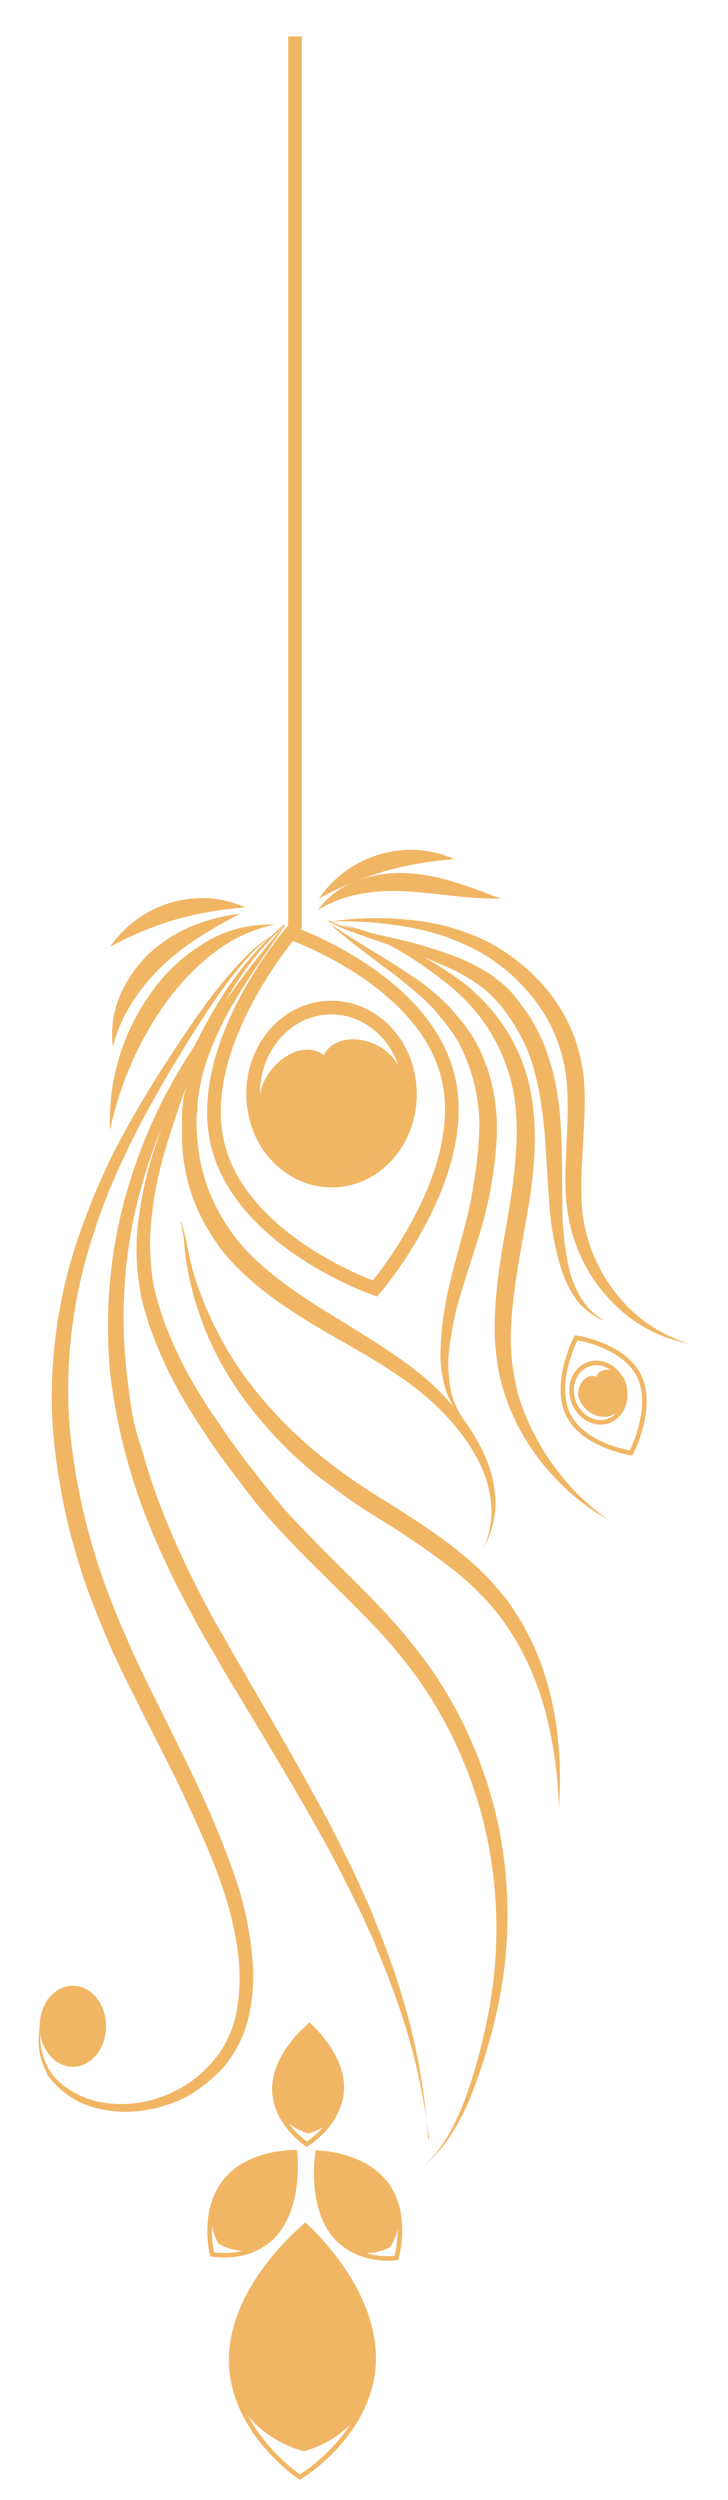 <svg xmlns="http://www.w3.org/2000/svg" xmlns:xlink="http://www.w3.org/1999/xlink" width="160" height="549" viewBox="0 0 160 549">
  <defs>
    <filter id="Path_143708" x="34.013" y="195.257" width="80.9" height="150.601" filterUnits="userSpaceOnUse">
      <feOffset dy="8" input="SourceAlpha"/>
      <feGaussianBlur stdDeviation="2" result="blur"/>
      <feFlood flood-color="#831a53"/>
      <feComposite operator="in" in2="blur"/>
      <feComposite in="SourceGraphic"/>
    </filter>
    <filter id="Path_143709" x="66.214" y="194.656" width="48.981" height="123.199" filterUnits="userSpaceOnUse">
      <feOffset dy="8" input="SourceAlpha"/>
      <feGaussianBlur stdDeviation="2" result="blur-2"/>
      <feFlood flood-color="#831a53"/>
      <feComposite operator="in" in2="blur-2"/>
      <feComposite in="SourceGraphic"/>
    </filter>
    <filter id="Path_143710" x="66.214" y="194.156" width="73.5" height="145.6" filterUnits="userSpaceOnUse">
      <feOffset dy="8" input="SourceAlpha"/>
      <feGaussianBlur stdDeviation="2" result="blur-3"/>
      <feFlood flood-color="#831a53"/>
      <feComposite operator="in" in2="blur-3"/>
      <feComposite in="SourceGraphic"/>
    </filter>
    <filter id="Path_143711" x="66.214" y="193.613" width="91.3" height="107.443" filterUnits="userSpaceOnUse">
      <feOffset dy="8" input="SourceAlpha"/>
      <feGaussianBlur stdDeviation="2" result="blur-4"/>
      <feFlood flood-color="#831a53"/>
      <feComposite operator="in" in2="blur-4"/>
      <feComposite in="SourceGraphic"/>
    </filter>
    <filter id="Path_143712" x="66.114" y="194.457" width="72.5" height="101.5" filterUnits="userSpaceOnUse">
      <feOffset dy="8" input="SourceAlpha"/>
      <feGaussianBlur stdDeviation="2" result="blur-5"/>
      <feFlood flood-color="#831a53"/>
      <feComposite operator="in" in2="blur-5"/>
      <feComposite in="SourceGraphic"/>
    </filter>
    <filter id="Path_143713" x="33.614" y="260.156" width="95.459" height="142.9" filterUnits="userSpaceOnUse">
      <feOffset dy="8" input="SourceAlpha"/>
      <feGaussianBlur stdDeviation="2" result="blur-6"/>
      <feFlood flood-color="#831a53"/>
      <feComposite operator="in" in2="blur-6"/>
      <feComposite in="SourceGraphic"/>
    </filter>
    <filter id="Path_143714" x="24.014" y="194.956" width="93.535" height="286.7" filterUnits="userSpaceOnUse">
      <feOffset dy="8" input="SourceAlpha"/>
      <feGaussianBlur stdDeviation="2" result="blur-7"/>
      <feFlood flood-color="#831a53"/>
      <feComposite operator="in" in2="blur-7"/>
      <feComposite in="SourceGraphic"/>
    </filter>
    <filter id="Path_143715" x="17.735" y="195.356" width="82.579" height="280.399" filterUnits="userSpaceOnUse">
      <feOffset dy="8" input="SourceAlpha"/>
      <feGaussianBlur stdDeviation="2" result="blur-8"/>
      <feFlood flood-color="#831a53"/>
      <feComposite operator="in" in2="blur-8"/>
      <feComposite in="SourceGraphic"/>
    </filter>
    <filter id="Path_143716" x="18.114" y="195.017" width="48.2" height="59.54" filterUnits="userSpaceOnUse">
      <feOffset dy="8" input="SourceAlpha"/>
      <feGaussianBlur stdDeviation="2" result="blur-9"/>
      <feFlood flood-color="#831a53"/>
      <feComposite operator="in" in2="blur-9"/>
      <feComposite in="SourceGraphic"/>
    </filter>
    <filter id="Path_143717" x="2.486" y="196.256" width="65.528" height="273.486" filterUnits="userSpaceOnUse">
      <feOffset dy="8" input="SourceAlpha"/>
      <feGaussianBlur stdDeviation="2" result="blur-10"/>
      <feFlood flood-color="#831a53"/>
      <feComposite operator="in" in2="blur-10"/>
      <feComposite in="SourceGraphic"/>
    </filter>
    <filter id="Path_143718" x="18.625" y="192.656" width="40.089" height="43.2" filterUnits="userSpaceOnUse">
      <feOffset dy="8" input="SourceAlpha"/>
      <feGaussianBlur stdDeviation="2" result="blur-11"/>
      <feFlood flood-color="#831a53"/>
      <feComposite operator="in" in2="blur-11"/>
      <feComposite in="SourceGraphic"/>
    </filter>
    <filter id="Path_143719" x="18.114" y="189.205" width="41.8" height="24.851" filterUnits="userSpaceOnUse">
      <feOffset dy="8" input="SourceAlpha"/>
      <feGaussianBlur stdDeviation="2" result="blur-12"/>
      <feFlood flood-color="#831a53"/>
      <feComposite operator="in" in2="blur-12"/>
      <feComposite in="SourceGraphic"/>
    </filter>
    <filter id="Path_143720" x="64.014" y="178.605" width="41.8" height="24.851" filterUnits="userSpaceOnUse">
      <feOffset dy="8" input="SourceAlpha"/>
      <feGaussianBlur stdDeviation="2" result="blur-13"/>
      <feFlood flood-color="#831a53"/>
      <feComposite operator="in" in2="blur-13"/>
      <feComposite in="SourceGraphic"/>
    </filter>
    <filter id="Path_143721" x="64.013" y="183.714" width="52.1" height="22.043" filterUnits="userSpaceOnUse">
      <feOffset dy="8" input="SourceAlpha"/>
      <feGaussianBlur stdDeviation="2" result="blur-14"/>
      <feFlood flood-color="#831a53"/>
      <feComposite operator="in" in2="blur-14"/>
      <feComposite in="SourceGraphic"/>
    </filter>
    <filter id="Path_143722" x="39.502" y="195.105" width="67.325" height="95.603" filterUnits="userSpaceOnUse">
      <feOffset dy="8" input="SourceAlpha"/>
      <feGaussianBlur stdDeviation="2" result="blur-15"/>
      <feFlood flood-color="#831a53"/>
      <feComposite operator="in" in2="blur-15"/>
      <feComposite in="SourceGraphic"/>
    </filter>
    <filter id="Path_143723" x="48.097" y="211.727" width="49.535" height="55.06" filterUnits="userSpaceOnUse">
      <feOffset dy="8" input="SourceAlpha"/>
      <feGaussianBlur stdDeviation="2" result="blur-16"/>
      <feFlood flood-color="#831a53"/>
      <feComposite operator="in" in2="blur-16"/>
      <feComposite in="SourceGraphic"/>
    </filter>
    <filter id="Path_143724" x="50.972" y="220.214" width="43.847" height="43.615" filterUnits="userSpaceOnUse">
      <feOffset dy="8" input="SourceAlpha"/>
      <feGaussianBlur stdDeviation="2" result="blur-17"/>
      <feFlood flood-color="#831a53"/>
      <feComposite operator="in" in2="blur-17"/>
      <feComposite in="SourceGraphic"/>
    </filter>
    <filter id="Path_143725" x="117.191" y="285.212" width="30.946" height="40.39" filterUnits="userSpaceOnUse">
      <feOffset dy="8" input="SourceAlpha"/>
      <feGaussianBlur stdDeviation="2" result="blur-18"/>
      <feFlood flood-color="#831a53"/>
      <feComposite operator="in" in2="blur-18"/>
      <feComposite in="SourceGraphic"/>
    </filter>
    <filter id="Ellipse_8854" x="117.264" y="289.052" width="28.52" height="31.515" filterUnits="userSpaceOnUse">
      <feOffset dy="8" input="SourceAlpha"/>
      <feGaussianBlur stdDeviation="2" result="blur-19"/>
      <feFlood flood-color="#831a53"/>
      <feComposite operator="in" in2="blur-19"/>
      <feComposite in="SourceGraphic"/>
    </filter>
    <filter id="Path_143726" x="121.002" y="292.769" width="22.833" height="24.382" filterUnits="userSpaceOnUse">
      <feOffset dy="8" input="SourceAlpha"/>
      <feGaussianBlur stdDeviation="2" result="blur-20"/>
      <feFlood flood-color="#831a53"/>
      <feComposite operator="in" in2="blur-20"/>
      <feComposite in="SourceGraphic"/>
    </filter>
    <filter id="Path_143727" x="44.309" y="480.105" width="44.309" height="70.441" filterUnits="userSpaceOnUse">
      <feOffset dy="8" input="SourceAlpha"/>
      <feGaussianBlur stdDeviation="2" result="blur-21"/>
      <feFlood flood-color="#831a53"/>
      <feComposite operator="in" in2="blur-21"/>
      <feComposite in="SourceGraphic"/>
    </filter>
    <filter id="Path_143728" x="44.31" y="480.105" width="44.309" height="64.166" filterUnits="userSpaceOnUse">
      <feOffset dy="8" input="SourceAlpha"/>
      <feGaussianBlur stdDeviation="2" result="blur-22"/>
      <feFlood flood-color="#831a53"/>
      <feComposite operator="in" in2="blur-22"/>
      <feComposite in="SourceGraphic"/>
    </filter>
    <filter id="Path_143729" x="53.809" y="480.07" width="25.91" height="42.676" filterUnits="userSpaceOnUse">
      <feOffset dy="8" input="SourceAlpha"/>
      <feGaussianBlur stdDeviation="2" result="blur-23"/>
      <feFlood flood-color="#831a53"/>
      <feComposite operator="in" in2="blur-23"/>
      <feComposite in="SourceGraphic"/>
    </filter>
    <filter id="Path_143730" x="53.81" y="436.205" width="27.808" height="41.24" filterUnits="userSpaceOnUse">
      <feOffset dy="8" input="SourceAlpha"/>
      <feGaussianBlur stdDeviation="2" result="blur-24"/>
      <feFlood flood-color="#831a53"/>
      <feComposite operator="in" in2="blur-24"/>
      <feComposite in="SourceGraphic"/>
    </filter>
    <filter id="Path_143731" x="53.81" y="436.205" width="27.817" height="38.264" filterUnits="userSpaceOnUse">
      <feOffset dy="8" input="SourceAlpha"/>
      <feGaussianBlur stdDeviation="2" result="blur-25"/>
      <feFlood flood-color="#831a53"/>
      <feComposite operator="in" in2="blur-25"/>
      <feComposite in="SourceGraphic"/>
    </filter>
    <filter id="Path_143732" x="58.311" y="436.063" width="19.103" height="28.279" filterUnits="userSpaceOnUse">
      <feOffset dy="8" input="SourceAlpha"/>
      <feGaussianBlur stdDeviation="2" result="blur-26"/>
      <feFlood flood-color="#831a53"/>
      <feComposite operator="in" in2="blur-26"/>
      <feComposite in="SourceGraphic"/>
    </filter>
    <filter id="Path_143733" x="62.996" y="464.254" width="31.4" height="38.229" filterUnits="userSpaceOnUse">
      <feOffset dy="8" input="SourceAlpha"/>
      <feGaussianBlur stdDeviation="2" result="blur-27"/>
      <feFlood flood-color="#831a53"/>
      <feComposite operator="in" in2="blur-27"/>
      <feComposite in="SourceGraphic"/>
    </filter>
    <filter id="Path_143734" x="62.996" y="464.254" width="30.76" height="36.531" filterUnits="userSpaceOnUse">
      <feOffset dy="8" input="SourceAlpha"/>
      <feGaussianBlur stdDeviation="2" result="blur-28"/>
      <feFlood flood-color="#831a53"/>
      <feComposite operator="in" in2="blur-28"/>
      <feComposite in="SourceGraphic"/>
    </filter>
    <filter id="Path_143735" x="63.325" y="464.225" width="21.679" height="26.477" filterUnits="userSpaceOnUse">
      <feOffset dy="8" input="SourceAlpha"/>
      <feGaussianBlur stdDeviation="2" result="blur-29"/>
      <feFlood flood-color="#831a53"/>
      <feComposite operator="in" in2="blur-29"/>
      <feComposite in="SourceGraphic"/>
    </filter>
    <filter id="Path_143736" x="39.571" y="464.15" width="31.903" height="37.625" filterUnits="userSpaceOnUse">
      <feOffset dy="8" input="SourceAlpha"/>
      <feGaussianBlur stdDeviation="2" result="blur-30"/>
      <feFlood flood-color="#831a53"/>
      <feComposite operator="in" in2="blur-30"/>
      <feComposite in="SourceGraphic"/>
    </filter>
    <filter id="Path_143737" x="40.329" y="464.15" width="31.145" height="36.146" filterUnits="userSpaceOnUse">
      <feOffset dy="8" input="SourceAlpha"/>
      <feGaussianBlur stdDeviation="2" result="blur-31"/>
      <feFlood flood-color="#831a53"/>
      <feComposite operator="in" in2="blur-31"/>
      <feComposite in="SourceGraphic"/>
    </filter>
    <filter id="Path_143738" x="49.282" y="464.145" width="22.064" height="26.033" filterUnits="userSpaceOnUse">
      <feOffset dy="8" input="SourceAlpha"/>
      <feGaussianBlur stdDeviation="2" result="blur-32"/>
      <feFlood flood-color="#831a53"/>
      <feComposite operator="in" in2="blur-32"/>
      <feComposite in="SourceGraphic"/>
    </filter>
    <filter id="Ellipse_8855" x="2.714" y="428.057" width="26.6" height="31.801" filterUnits="userSpaceOnUse">
      <feOffset dy="8" input="SourceAlpha"/>
      <feGaussianBlur stdDeviation="2" result="blur-33"/>
      <feFlood flood-color="#831a53"/>
      <feComposite operator="in" in2="blur-33"/>
      <feComposite in="SourceGraphic"/>
    </filter>
    <filter id="Line_241" x="57.33" y="0" width="15" height="210" filterUnits="userSpaceOnUse">
      <feOffset dy="8" input="SourceAlpha"/>
      <feGaussianBlur stdDeviation="2" result="blur-34"/>
      <feFlood flood-color="#831a53"/>
      <feComposite operator="in" in2="blur-34"/>
      <feComposite in="SourceGraphic"/>
    </filter>
    <clipPath id="clip-feather_left_">
      <rect width="160" height="549"/>
    </clipPath>
  </defs>
  <g id="feather_left_" data-name="feather left " clip-path="url(#clip-feather_left_)">
    <g id="Group_21248" data-name="Group 21248" transform="translate(-51.714 -171)">
      <g transform="matrix(1, 0, 0, 1, 51.71, 171)" filter="url(#Path_143708)">
        <path id="Path_143708-2" data-name="Path 143708" d="M0,46.3c5.7,3.9,11.3,8,17.4,11.5a68.063,68.063,0,0,0,9.4,4.6,43.76,43.76,0,0,0,10,2.8,23.037,23.037,0,0,0,2.6.3h1.3a2.954,2.954,0,0,0,1.3.2h2.6l2.6-.2a39.542,39.542,0,0,0,10.2-2.2,41.608,41.608,0,0,0,17-11.7C83.9,41,89.6,27.3,99,15.9a57.5,57.5,0,0,1,7.9-7.7,44,44,0,0,1,9.2-5.7A26.912,26.912,0,0,1,126.5,0a20.523,20.523,0,0,1,10.1,2.6,19.076,19.076,0,0,0-10-1.6,25.671,25.671,0,0,0-9.7,3.1,41.45,41.45,0,0,0-8.4,6,51.893,51.893,0,0,0-7.1,7.7C97.1,23.4,93.6,29.7,90,36c-3.7,6.3-7.5,12.7-12.6,18.3A42.893,42.893,0,0,1,58.7,66.9a42.51,42.51,0,0,1-11.1,2h-7l-1.4-.2a9.184,9.184,0,0,1-2.8-.5A45.474,45.474,0,0,1,26,64.7a66.7,66.7,0,0,1-9.4-5.3A196.035,196.035,0,0,1,.1,46.5H0Z" transform="translate(108.91 195.26) rotate(90)" fill="#f1b664"/>
      </g>
      <g transform="matrix(1, 0, 0, 1, 51.71, 171)" filter="url(#Path_143709)">
        <path id="Path_143709-2" data-name="Path 143709" d="M109.2,7.281a17.532,17.532,0,0,1-6.6,3.9,25.909,25.909,0,0,1-7.8,1.2,69.878,69.878,0,0,1-15.8-2.1c-5.2-1.2-10.3-2.8-15.4-4A104.879,104.879,0,0,0,48,3.981a38.751,38.751,0,0,0-15.2,1.7,3.175,3.175,0,0,0-.9.3l-.9.3-1.8.7-1.7.8-.9.4c-.3.2-.5.3-.8.5l-1.6,1-1.5,1.1c-.3.2-.5.4-.8.6l-.7.6-1.5,1.2a46.808,46.808,0,0,0-5.3,5.6c-1.7,2-3.3,4-4.8,6.1-3.1,4.1-6.2,8.3-9.6,12.1,2.9-4.2,5.5-8.6,8.2-13,1.4-2.2,2.8-4.4,4.3-6.6a51.724,51.724,0,0,1,5.2-6.2,9.854,9.854,0,0,1,1.5-1.4l.8-.7a5.009,5.009,0,0,0,.8-.7l1.6-1.3,1.7-1.2.9-.6.9-.5,1.8-1,1.9-.8,1-.4a2.111,2.111,0,0,0,1-.4A42.448,42.448,0,0,1,48.2.081a86.906,86.906,0,0,1,16.2,2.6c5.3,1.4,10.3,3.2,15.3,4.7a72.6,72.6,0,0,0,15.1,3.2,31.22,31.22,0,0,0,7.5-.4,17.73,17.73,0,0,0,6.9-3h0Z" transform="translate(109.19 194.66) rotate(90)" fill="#f1b664"/>
      </g>
      <g transform="matrix(1, 0, 0, 1, 51.71, 171)" filter="url(#Path_143710)">
        <path id="Path_143710-2" data-name="Path 143710" d="M.3,61.5A65.638,65.638,0,0,1,6.8,42.7,96.071,96.071,0,0,1,12.1,34l1.5-2.1c.6-.7,1.1-1.4,1.7-2A43.051,43.051,0,0,1,19,26.2,39.358,39.358,0,0,1,38,17c7.1-1.3,14.3-.9,21.2,0,6.9,1,13.7,2.5,20.4,3.4a86.813,86.813,0,0,0,10,1,47.063,47.063,0,0,0,9.9-.6,38.846,38.846,0,0,0,9.4-2.7,55.563,55.563,0,0,0,8.7-4.6,64.455,64.455,0,0,0,7.7-6.1A54.846,54.846,0,0,0,131.6,0a49.417,49.417,0,0,1-5.7,8.1,59.573,59.573,0,0,1-7.3,6.9,48.628,48.628,0,0,1-8.7,5.4,46.476,46.476,0,0,1-9.9,3.5A52.716,52.716,0,0,1,89.5,25,92.585,92.585,0,0,1,79,24.3c-6.9-.8-13.7-2.3-20.4-3.2s-13.5-1.4-20-.4a39.119,39.119,0,0,0-17.8,7.8,37.98,37.98,0,0,0-3.7,3.3c-.6.6-1.1,1.2-1.7,1.8-.5.6-1.1,1.2-1.6,1.9A91.9,91.9,0,0,0,8,43.6,70.073,70.073,0,0,0,0,61.5H.3Z" transform="translate(133.71 194.16) rotate(90)" fill="#f1b664"/>
      </g>
      <g transform="matrix(1, 0, 0, 1, 51.71, 171)" filter="url(#Path_143711)">
        <path id="Path_143711-2" data-name="Path 143711" d="M.843,79.3A66.616,66.616,0,0,1,.343,62a49.579,49.579,0,0,1,4.7-17.4,42.822,42.822,0,0,1,5.1-7.7,41.215,41.215,0,0,1,6.7-6.5,37.083,37.083,0,0,1,8.2-4.7,37.849,37.849,0,0,1,9.2-2.4c6.3-.7,12.4,0,18.3.2a86.8,86.8,0,0,0,8.8.2,33.411,33.411,0,0,0,8.4-1.2,35.477,35.477,0,0,0,14.8-8.2A31.55,31.55,0,0,0,93.443,0a30.779,30.779,0,0,1-7.7,15.5,35.681,35.681,0,0,1-15.1,9.8,39.674,39.674,0,0,1-9.1,1.8,70.625,70.625,0,0,1-9.2,0c-6-.2-12-.7-17.7,0a36.543,36.543,0,0,0-8.2,2.1,32.268,32.268,0,0,0-7.5,4.1,43.456,43.456,0,0,0-6.4,5.7,41.771,41.771,0,0,0-5,6.9,50.264,50.264,0,0,0-5.6,16.2,82.044,82.044,0,0,0-1.2,17.1h.1Z" transform="translate(151.51 193.61) rotate(90)" fill="#f1b664"/>
      </g>
      <g transform="matrix(1, 0, 0, 1, 51.71, 171)" filter="url(#Path_143712)">
        <path id="Path_143712-2" data-name="Path 143712" d="M87.5,0a14.488,14.488,0,0,1-4.4,5.8,23.521,23.521,0,0,1-6.7,3.4,62.154,62.154,0,0,1-14.9,2.7c-5,.4-10,.6-15,1-2.5.2-4.9.5-7.4.9a61.98,61.98,0,0,0-7.2,1.6,32.4,32.4,0,0,0-6.7,2.7,31.343,31.343,0,0,0-3.1,1.8c-1,.6-1,.7-1.5,1A14.312,14.312,0,0,0,19.1,22a26.306,26.306,0,0,0-5,5,42.314,42.314,0,0,0-3.7,6.2A113.979,113.979,0,0,0,5.1,46.9C3.5,51.5,2,56.2,0,60.5c1.4-4.6,2.4-9.3,3.5-14.1A98.336,98.336,0,0,1,7.8,32a42.2,42.2,0,0,1,3.6-7,9.558,9.558,0,0,1,1.2-1.6c.2-.3.4-.5.6-.8l.7-.8a18.231,18.231,0,0,1,2.9-2.7c.5-.4,1-.8,1.6-1.2.5-.4,1.1-.8,1.6-1.2a37.9,37.9,0,0,1,3.4-2,39.569,39.569,0,0,1,7.4-3A50.349,50.349,0,0,1,38.5,10a68.811,68.811,0,0,1,7.7-.7C51.3,9,56.4,9.1,61.3,9A63.7,63.7,0,0,0,75.8,7.6,22.177,22.177,0,0,0,82.4,5a14.089,14.089,0,0,0,5-5h.1Z" transform="translate(132.61 194.46) rotate(90)" fill="#f1b664"/>
      </g>
      <g transform="matrix(1, 0, 0, 1, 51.71, 171)" filter="url(#Path_143713)">
        <path id="Path_143713-2" data-name="Path 143713" d="M.5,83.36H0l.6-.3a5.267,5.267,0,0,0,1.2-.3l2.4-.6c1.6-.3,3.2-.6,4.8-1a59.7,59.7,0,0,0,9.3-3.1,77.186,77.186,0,0,0,17.2-9.8A94.5,94.5,0,0,0,50,54.459a129.152,129.152,0,0,0,11.7-16.5c3.7-5.8,7.4-11.7,11.9-17a58.22,58.22,0,0,1,7.4-7.5,33.214,33.214,0,0,1,4.2-3.2l2.2-1.4a17.1,17.1,0,0,1,2.3-1.3,56.75,56.75,0,0,1,9.5-4.1,71.27,71.27,0,0,1,9.9-2.4,82.38,82.38,0,0,1,19.8-.8,91.274,91.274,0,0,0-19.4,2.5,60.521,60.521,0,0,0-9.4,3,55.6,55.6,0,0,0-8.8,4.4,50.75,50.75,0,0,0-7.9,5.9,67.5,67.5,0,0,0-6.8,7.3,183.965,183.965,0,0,0-11.5,16.8c-1.8,2.9-3.7,5.8-5.8,8.6-1,1.4-2.1,2.8-3.1,4.2-1.1,1.4-2.2,2.7-3.4,4a88.68,88.68,0,0,1-15.6,13.8,69.209,69.209,0,0,1-18.3,9,68.176,68.176,0,0,1-9.7,2.3c-1.6.3-3.3.4-4.9.6a10.035,10.035,0,0,0-2.4.4,2.537,2.537,0,0,0-1.2.2.735.735,0,0,0-.6.2H.5Z" transform="translate(123.07 260.16) rotate(90)" fill="#f1b664"/>
      </g>
      <g transform="matrix(1, 0, 0, 1, 51.71, 171)" filter="url(#Path_143714)">
        <path id="Path_143714-2" data-name="Path 143714" d="M.2,48.935a68.611,68.611,0,0,0,6.8,6.4,87.822,87.822,0,0,0,7.7,5.4,110.393,110.393,0,0,0,16.9,8.3c2.9,1.2,5.9,2.2,8.9,3.3,3,1,6,2,9.1,2.9a79.786,79.786,0,0,0,18.7,3.3,58.627,58.627,0,0,0,9.4-.5,18.463,18.463,0,0,0,2.3-.4c.8-.2,1.5-.4,2.3-.6,1.5-.4,3-.9,4.5-1.4a88.718,88.718,0,0,0,17.2-8.5c2.8-1.7,5.4-3.6,8.1-5.4,2.7-1.9,5.3-3.8,7.8-5.8,2.6-2,5.1-4,7.6-6.1s4.8-4.3,7.1-6.6c4.7-4.5,9.2-9.3,14-13.9a125.021,125.021,0,0,1,15.3-12.8,94.871,94.871,0,0,1,36.5-15,96.84,96.84,0,0,1,38.7.9,123.783,123.783,0,0,1,18.2,5.6,51.12,51.12,0,0,1,8.4,4.3,29.28,29.28,0,0,1,7,6.1,27.137,27.137,0,0,0-7.3-5.7,53.805,53.805,0,0,0-8.5-3.8,124.927,124.927,0,0,0-18.2-4.8,98.14,98.14,0,0,0-37.8.3,94.123,94.123,0,0,0-35,15.1,116.559,116.559,0,0,0-14.7,12.6c-4.7,4.6-9.2,9.3-13.9,13.9-2.4,2.3-4.8,4.6-7.3,6.8s-5.1,4.2-7.8,6.2c-2.6,2-5.3,4-8,5.9-2.8,1.8-5.5,3.7-8.4,5.4a92.517,92.517,0,0,1-18,8.5c-1.6.5-3.2,1-4.8,1.4a18.43,18.43,0,0,1-2.5.5,21.662,21.662,0,0,0-2.5.4,55.745,55.745,0,0,1-10,.3,83,83,0,0,1-19.2-4c-3.1-1-6.1-2.1-9.1-3.2s-6-2.3-8.9-3.6a109.105,109.105,0,0,1-16.8-9.1,83.375,83.375,0,0,1-7.5-5.8,68.553,68.553,0,0,1-6.5-6.7H.2Z" transform="translate(111.55 194.96) rotate(90)" fill="#f1b664"/>
      </g>
      <g transform="matrix(1, 0, 0, 1, 51.71, 171)" filter="url(#Path_143715)">
        <path id="Path_143715-2" data-name="Path 143715" d="M266.3,0a141.6,141.6,0,0,0-34.2,8.5c-2.8,1-5.5,2.2-8.3,3.3-1.4.5-2.7,1.2-4.1,1.8s-2.7,1.2-4.1,1.9c-1.3.7-2.7,1.3-4,2s-2.7,1.3-4,2c-2.7,1.4-5.4,2.8-8,4.3C189,29.7,178.5,36.1,168,42.4c-2.6,1.6-5.3,3.2-8,4.7-2.7,1.6-5.3,3.2-8.1,4.6-5.4,3-11.1,5.8-16.8,8.3A129.184,129.184,0,0,1,99,70a107.424,107.424,0,0,1-37.1-2.6A113.838,113.838,0,0,1,28.4,52.9,243.868,243.868,0,0,1,0,31.7,283.587,283.587,0,0,0,29.3,51.5,122.94,122.94,0,0,0,62.6,64.6a108.755,108.755,0,0,0,36,1.8c12-1.4,11.9-2,17.8-3.7,2.9-.8,5.8-1.8,8.7-2.8,2.9-1.1,5.7-2.2,8.5-3.4,5.6-2.4,11.1-5.1,16.5-8,2.7-1.4,5.3-3,8-4.5s5.3-3.1,8-4.6c10.6-6.2,21.3-12.4,32.1-18.1,2.7-1.4,5.5-2.7,8.2-4.1,1.4-.7,2.8-1.3,4.1-1.9,1.4-.6,2.8-1.3,4.2-1.9s2.8-1.2,4.2-1.7c1.4-.6,2.8-1.2,4.2-1.7,2.8-1,5.6-2.1,8.5-3A141.065,141.065,0,0,1,266.4.2V0Z" transform="translate(94.31 195.36) rotate(90)" fill="#f1b664"/>
      </g>
      <g transform="matrix(1, 0, 0, 1, 51.71, 171)" filter="url(#Path_143716)">
        <path id="Path_143716-2" data-name="Path 143716" d="M45.44,36.1a47.989,47.989,0,0,1-30.3-8.9,38.828,38.828,0,0,1-11.2-12A27.033,27.033,0,0,1,.04,0a32.814,32.814,0,0,0,6.4,13.6,52.773,52.773,0,0,0,11.1,10.5,70.587,70.587,0,0,0,13.4,7.5,75.017,75.017,0,0,0,14.6,4.6h-.1Z" transform="translate(60.31 195.02) rotate(90)" fill="#f1b664"/>
      </g>
      <g transform="matrix(1, 0, 0, 1, 51.71, 171)" filter="url(#Path_143717)">
        <path id="Path_143717-2" data-name="Path 143717" d="M234.7,51.5a20.3,20.3,0,0,0,9.7,1.6,15.678,15.678,0,0,0,4.7-1.3,12.422,12.422,0,0,0,3.9-2.9,18.8,18.8,0,0,0,4.3-8.7,24.869,24.869,0,0,0,0-9.8,21.05,21.05,0,0,0-.6-2.4c-.3-.8-.5-1.6-.8-2.3a36.126,36.126,0,0,0-2.2-4.4c-.5-.7-.9-1.4-1.4-2l-.8-1-.8-.9-.9-.9-.9-.9-1-.8-.5-.4-.5-.4a24.458,24.458,0,0,0-8.9-3.9,41.4,41.4,0,0,0-10-.7c-13.6.8-26.4,6.8-39,12.7-6.3,3-12.5,6.3-18.8,9.4-3.2,1.6-6.3,3.2-9.5,4.7s-6.5,2.9-9.8,4.2a137.7,137.7,0,0,1-41.5,10,107.717,107.717,0,0,1-41.9-5.6c-3.3-1.1-6.6-2.4-9.8-3.7-3.2-1.4-6.4-2.8-9.5-4.4C42,33.5,36.1,30,30.3,26.3c-5.7-3.7-11.4-7.4-16.8-11.6A97.213,97.213,0,0,1,5.9,8.1,29.034,29.034,0,0,1,0,0,26.974,26.974,0,0,0,6.2,7.7a79.874,79.874,0,0,0,7.9,6.2c5.5,3.9,11.3,7.4,17.1,10.9C42.9,31.7,55.2,38,68.4,42a108.159,108.159,0,0,0,40.8,4.7,140.972,140.972,0,0,0,40.3-10c3.2-1.3,6.4-2.7,9.6-4.1,3.2-1.5,6.3-3,9.5-4.6,6.3-3.1,12.6-6.3,19-9.3a197.008,197.008,0,0,1,19.6-8.1,73.941,73.941,0,0,1,20.9-4.2,38.495,38.495,0,0,1,10.7,1,25.95,25.95,0,0,1,9.8,4.6l.5.4.5.4,1,.9.9,1a9.018,9.018,0,0,1,.9,1l.9,1,.8,1.1c.6.7,1,1.5,1.5,2.2a23,23,0,0,1,2.2,4.8c.3.8.5,1.7.8,2.5a23.818,23.818,0,0,1,.5,2.6,25.994,25.994,0,0,1-.3,10.4,18.872,18.872,0,0,1-4.9,9.1c-2.5,2.5-2.7,2.2-4.2,2.9a14.639,14.639,0,0,1-5,1.2,20.227,20.227,0,0,1-9.7-2.1h-.3Z" transform="translate(62.01 196.26) rotate(90)" fill="#f1b664"/>
      </g>
      <g transform="matrix(1, 0, 0, 1, 51.71, 171)" filter="url(#Path_143718)">
        <path id="Path_143718-2" data-name="Path 143718" d="M29.2,27.9a21.329,21.329,0,0,1-10.8-1.4,27.5,27.5,0,0,1-9.5-6.4,31.629,31.629,0,0,1-6.2-9.6A40.619,40.619,0,0,1,0,0C3.3,6.2,6.9,12.4,11.7,17.3S22.4,26.2,29.2,27.9Z" transform="translate(52.71 192.66) rotate(90)" fill="#f1b664"/>
      </g>
      <g transform="matrix(1, 0, 0, 1, 51.71, 171)" filter="url(#Path_143719)">
        <path id="Path_143719-2" data-name="Path 143719" d="M10.851,29.8A24.571,24.571,0,0,1,.051,8a23.54,23.54,0,0,1,2-8,78.793,78.793,0,0,0,2.7,15.4,74.463,74.463,0,0,0,6,14.4h.1Z" transform="translate(53.91 189.21) rotate(90)" fill="#f1b664"/>
      </g>
      <g transform="matrix(1, 0, 0, 1, 51.71, 171)" filter="url(#Path_143720)">
        <path id="Path_143720-2" data-name="Path 143720" d="M10.851,29.8A24.571,24.571,0,0,1,.051,8a23.54,23.54,0,0,1,2-8,78.793,78.793,0,0,0,2.7,15.4,74.463,74.463,0,0,0,6,14.4h.1Z" transform="translate(99.81 178.61) rotate(90)" fill="#f1b664"/>
      </g>
      <g transform="matrix(1, 0, 0, 1, 51.71, 171)" filter="url(#Path_143721)">
        <path id="Path_143721-2" data-name="Path 143721" d="M7.943,40.1a18.454,18.454,0,0,1-6.3-8.6,27.5,27.5,0,0,1-1.6-11,42.3,42.3,0,0,1,2.1-10.7c1-3.4,2.3-6.6,3.5-9.8a91.97,91.97,0,0,1-.6,10.4c-.4,3.5-.8,6.9-1,10.3-.4,6.7.4,13.5,4,19.4h0Z" transform="translate(110.11 183.71) rotate(90)" fill="#f1b664"/>
      </g>
      <g transform="matrix(1, 0, 0, 1, 51.71, 171)" filter="url(#Path_143722)">
        <path id="Path_143722-2" data-name="Path 143722" d="M31.8.792C10.2,5.892,0,35.392,0,35.392s24.7,21.2,46.3,16.1,31.8-34.6,31.8-34.6S53.4-4.308,31.8.792Z" transform="translate(99.31 196.86) rotate(90)" fill="none" stroke="#f1b664" stroke-miterlimit="10" stroke-width="3"/>
      </g>
      <g transform="matrix(1, 0, 0, 1, 51.71, 171)" filter="url(#Path_143723)">
        <path id="Path_143723-2" data-name="Path 143723" d="M15.094.385c-10.3,1.9-16.8,11.1-14.7,20.4s12.2,15.3,22.5,13.3c10.3-1.9,16.8-11.1,14.7-20.4S25.394-1.615,15.094.385Z" transform="translate(90.1 213.26) rotate(90)" fill="none" stroke="#f1b664" stroke-miterlimit="10" stroke-width="3"/>
      </g>
      <g transform="matrix(1, 0, 0, 1, 51.71, 171)" filter="url(#Path_143724)">
        <path id="Path_143724-2" data-name="Path 143724" d="M7.239.227c-8.6,1.6-10.5,16.8-.4,14.9-10,1.9-1.7,15.1,7,13.5s14.2-9.3,12.4-17.1-10.3-12.9-18.9-11.2h-.1Z" transform="translate(87.24 221.72) rotate(90)" fill="#f1b664" stroke="#f1b664" stroke-miterlimit="10" stroke-width="3"/>
      </g>
      <g transform="matrix(1, 0, 0, 1, 51.71, 171)" filter="url(#Path_143725)">
        <path id="Path_143725-2" data-name="Path 143725" d="M8.5,1.111c-7,3.4-8.5,13.9-8.5,13.9s9.8,5.1,16.8,1.8c7-3.4,8.5-13.9,8.5-13.9S15.5-2.189,8.5,1.111Z" transform="translate(141.63 285.76) rotate(90)" fill="none" stroke="#f1b664" stroke-miterlimit="10" stroke-width="1"/>
      </g>
      <g transform="matrix(1, 0, 0, 1, 51.71, 171)" filter="url(#Ellipse_8854)">
        <ellipse id="Ellipse_8854-2" data-name="Ellipse 8854" cx="6.6" cy="5.8" rx="6.6" ry="5.8" transform="translate(134.87 289.69) rotate(71.1)" fill="none" stroke="#f1b664" stroke-miterlimit="10" stroke-width="1"/>
      </g>
      <g transform="matrix(1, 0, 0, 1, 51.71, 171)" filter="url(#Path_143726)">
        <path id="Path_143726-2" data-name="Path 143726" d="M1.872.606c-2.8,1.2-2.4,6.4.8,5-3.3,1.4.4,5.1,3.2,3.9s4.2-4.2,3.1-6.7-4.3-3.5-7.1-2.3h0Z" transform="translate(137.32 293.28) rotate(90)" fill="#f1b664" stroke="#f1b664" stroke-miterlimit="10" stroke-width="1"/>
      </g>
      <g transform="matrix(1, 0, 0, 1, 51.71, 171)" filter="url(#Path_143727)">
        <path id="Path_143727-2" data-name="Path 143727" d="M29.6,0C13.4-.3,0,15,0,15S12.8,30.9,28.9,31.3c16.2.3,26.3-15.1,26.3-15.1S45.8.4,29.6,0h0Z" transform="translate(82.12 480.76) rotate(90)" fill="none" stroke="#f1b664" stroke-miterlimit="10" stroke-width="1"/>
      </g>
      <g transform="matrix(1, 0, 0, 1, 51.71, 171)" filter="url(#Path_143728)">
        <path id="Path_143728-2" data-name="Path 143728" d="M29.6,0C13.4-.3,0,15,0,15S12.8,30.9,28.9,31.3C45.1,31.6,49,15.4,49,15.4S45.7.3,29.6,0Z" transform="translate(82.12 480.76) rotate(90)" fill="#f1b664" stroke="#f1b664" stroke-miterlimit="10" stroke-width="1"/>
      </g>
      <g transform="matrix(1, 0, 0, 1, 51.71, 171)" filter="url(#Path_143729)">
        <path id="Path_143729-2" data-name="Path 143729" d="M13.8,0C6.3-.2,0,6.2,0,6.2s6,6.6,13.5,6.7c7.5.2,13.8-6.2,13.8-6.2S21.3.1,13.8,0Z" transform="translate(73.22 480.76) rotate(90)" fill="#f1b664" stroke="#f1b664" stroke-miterlimit="10" stroke-width="1"/>
      </g>
      <g transform="matrix(1, 0, 0, 1, 51.71, 171)" filter="url(#Path_143730)">
        <path id="Path_143730-2" data-name="Path 143730" d="M13.9,0C6.3-.2,0,7.1,0,7.1s6,7.5,13.6,7.7S26,7.7,26,7.7,21.5.2,13.9.1h0Z" transform="translate(75.12 436.86) rotate(90)" fill="none" stroke="#f1b664" stroke-miterlimit="10" stroke-width="1"/>
      </g>
      <g transform="matrix(1, 0, 0, 1, 51.71, 171)" filter="url(#Path_143731)">
        <path id="Path_143731-2" data-name="Path 143731" d="M13.9,0C6.3-.2,0,7.1,0,7.1s6,7.5,13.6,7.7,9.5-7.5,9.5-7.5S21.5.2,13.9,0h0Z" transform="translate(75.12 436.86) rotate(90)" fill="#f1b664" stroke="#f1b664" stroke-miterlimit="10" stroke-width="1"/>
      </g>
      <g transform="matrix(1, 0, 0, 1, 51.71, 171)" filter="url(#Path_143732)">
        <path id="Path_143732-2" data-name="Path 143732" d="M6.5,0C3,0,0,2.9,0,2.9S2.8,6,6.4,6.1s6.5-2.9,6.5-2.9S10.1.1,6.5,0Z" transform="translate(70.91 436.76) rotate(90)" fill="#f1b664" stroke="#f1b664" stroke-miterlimit="10" stroke-width="1"/>
      </g>
      <g transform="matrix(1, 0, 0, 1, 51.71, 171)" filter="url(#Path_143733)">
        <path id="Path_143733-2" data-name="Path 143733" d="M6.9,2.982C.1,8.082,0,18.082,0,18.082s10.8,1.8,17.6-3.3,5.5-14,5.5-14-9.5-2.8-16.2,2.2h0Z" transform="translate(87.9 464.76) rotate(90)" fill="none" stroke="#f1b664" stroke-miterlimit="10" stroke-width="1"/>
      </g>
      <g transform="matrix(1, 0, 0, 1, 51.71, 171)" filter="url(#Path_143734)">
        <path id="Path_143734-2" data-name="Path 143734" d="M6.9,2.334C.1,7.434,0,17.434,0,17.434s10.8,1.8,17.6-3.3,2.7-12.3,2.7-12.3a11.785,11.785,0,0,0-13.4.6h0Z" transform="translate(87.25 464.76) rotate(90)" fill="#f1b664" stroke="#f1b664" stroke-miterlimit="10" stroke-width="1"/>
      </g>
      <g transform="matrix(1, 0, 0, 1, 51.71, 171)" filter="url(#Path_143735)">
        <path id="Path_143735-2" data-name="Path 143735" d="M3.5,1.846C.3,4.246,0,8.546,0,8.546s4.8.5,7.9-1.8,3.5-6.7,3.5-6.7S6.6-.454,3.5,1.846Z" transform="translate(78.46 464.76) rotate(90)" fill="#f1b664" stroke="#f1b664" stroke-miterlimit="10" stroke-width="1"/>
      </g>
      <g transform="matrix(1, 0, 0, 1, 51.71, 171)" filter="url(#Path_143736)">
        <path id="Path_143736-2" data-name="Path 143736" d="M6.3,15.441C-.3,10.141,0,.141,0,.141s10.9-1.3,17.5,4,4.9,14.2,4.9,14.2-9.6,2.4-16.1-2.9h0Z" transform="translate(64.96 464.65) rotate(90)" fill="none" stroke="#f1b664" stroke-miterlimit="10" stroke-width="1"/>
      </g>
      <g transform="matrix(1, 0, 0, 1, 51.71, 171)" filter="url(#Path_143737)">
        <path id="Path_143737-2" data-name="Path 143737" d="M6.3,15.441C-.3,10.141,0,.141,0,.141s10.9-1.3,17.5,4,2.2,12.4,2.2,12.4a11.945,11.945,0,0,1-13.4-1.1Z" transform="translate(64.96 464.65) rotate(90)" fill="#f1b664" stroke="#f1b664" stroke-miterlimit="10" stroke-width="1"/>
      </g>
      <g transform="matrix(1, 0, 0, 1, 51.71, 171)" filter="url(#Path_143738)">
        <path id="Path_143738-2" data-name="Path 143738" d="M3.2,6.811C.1,4.311,0,.011,0,.011s4.8-.3,7.8,2.2,3.2,6.8,3.2,6.8S6.2,9.311,3.2,6.811Z" transform="translate(64.83 464.66) rotate(90)" fill="#f1b664" stroke="#f1b664" stroke-miterlimit="10" stroke-width="1"/>
      </g>
      <g transform="matrix(1, 0, 0, 1, 51.71, 171)" filter="url(#Ellipse_8855)">
        <ellipse id="Ellipse_8855-2" data-name="Ellipse 8855" cx="8.4" cy="6.8" rx="8.4" ry="6.8" transform="translate(22.81 428.56) rotate(90)" fill="#f1b664" stroke="#f1b664" stroke-miterlimit="10" stroke-width="1"/>
      </g>
      <g transform="matrix(1, 0, 0, 1, 51.71, 171)" filter="url(#Line_241)">
        <line id="Line_241-2" data-name="Line 241" y1="196" transform="translate(64.83)" fill="none" stroke="#f1b664" stroke-width="3"/>
      </g>
    </g>
  </g>
</svg>
